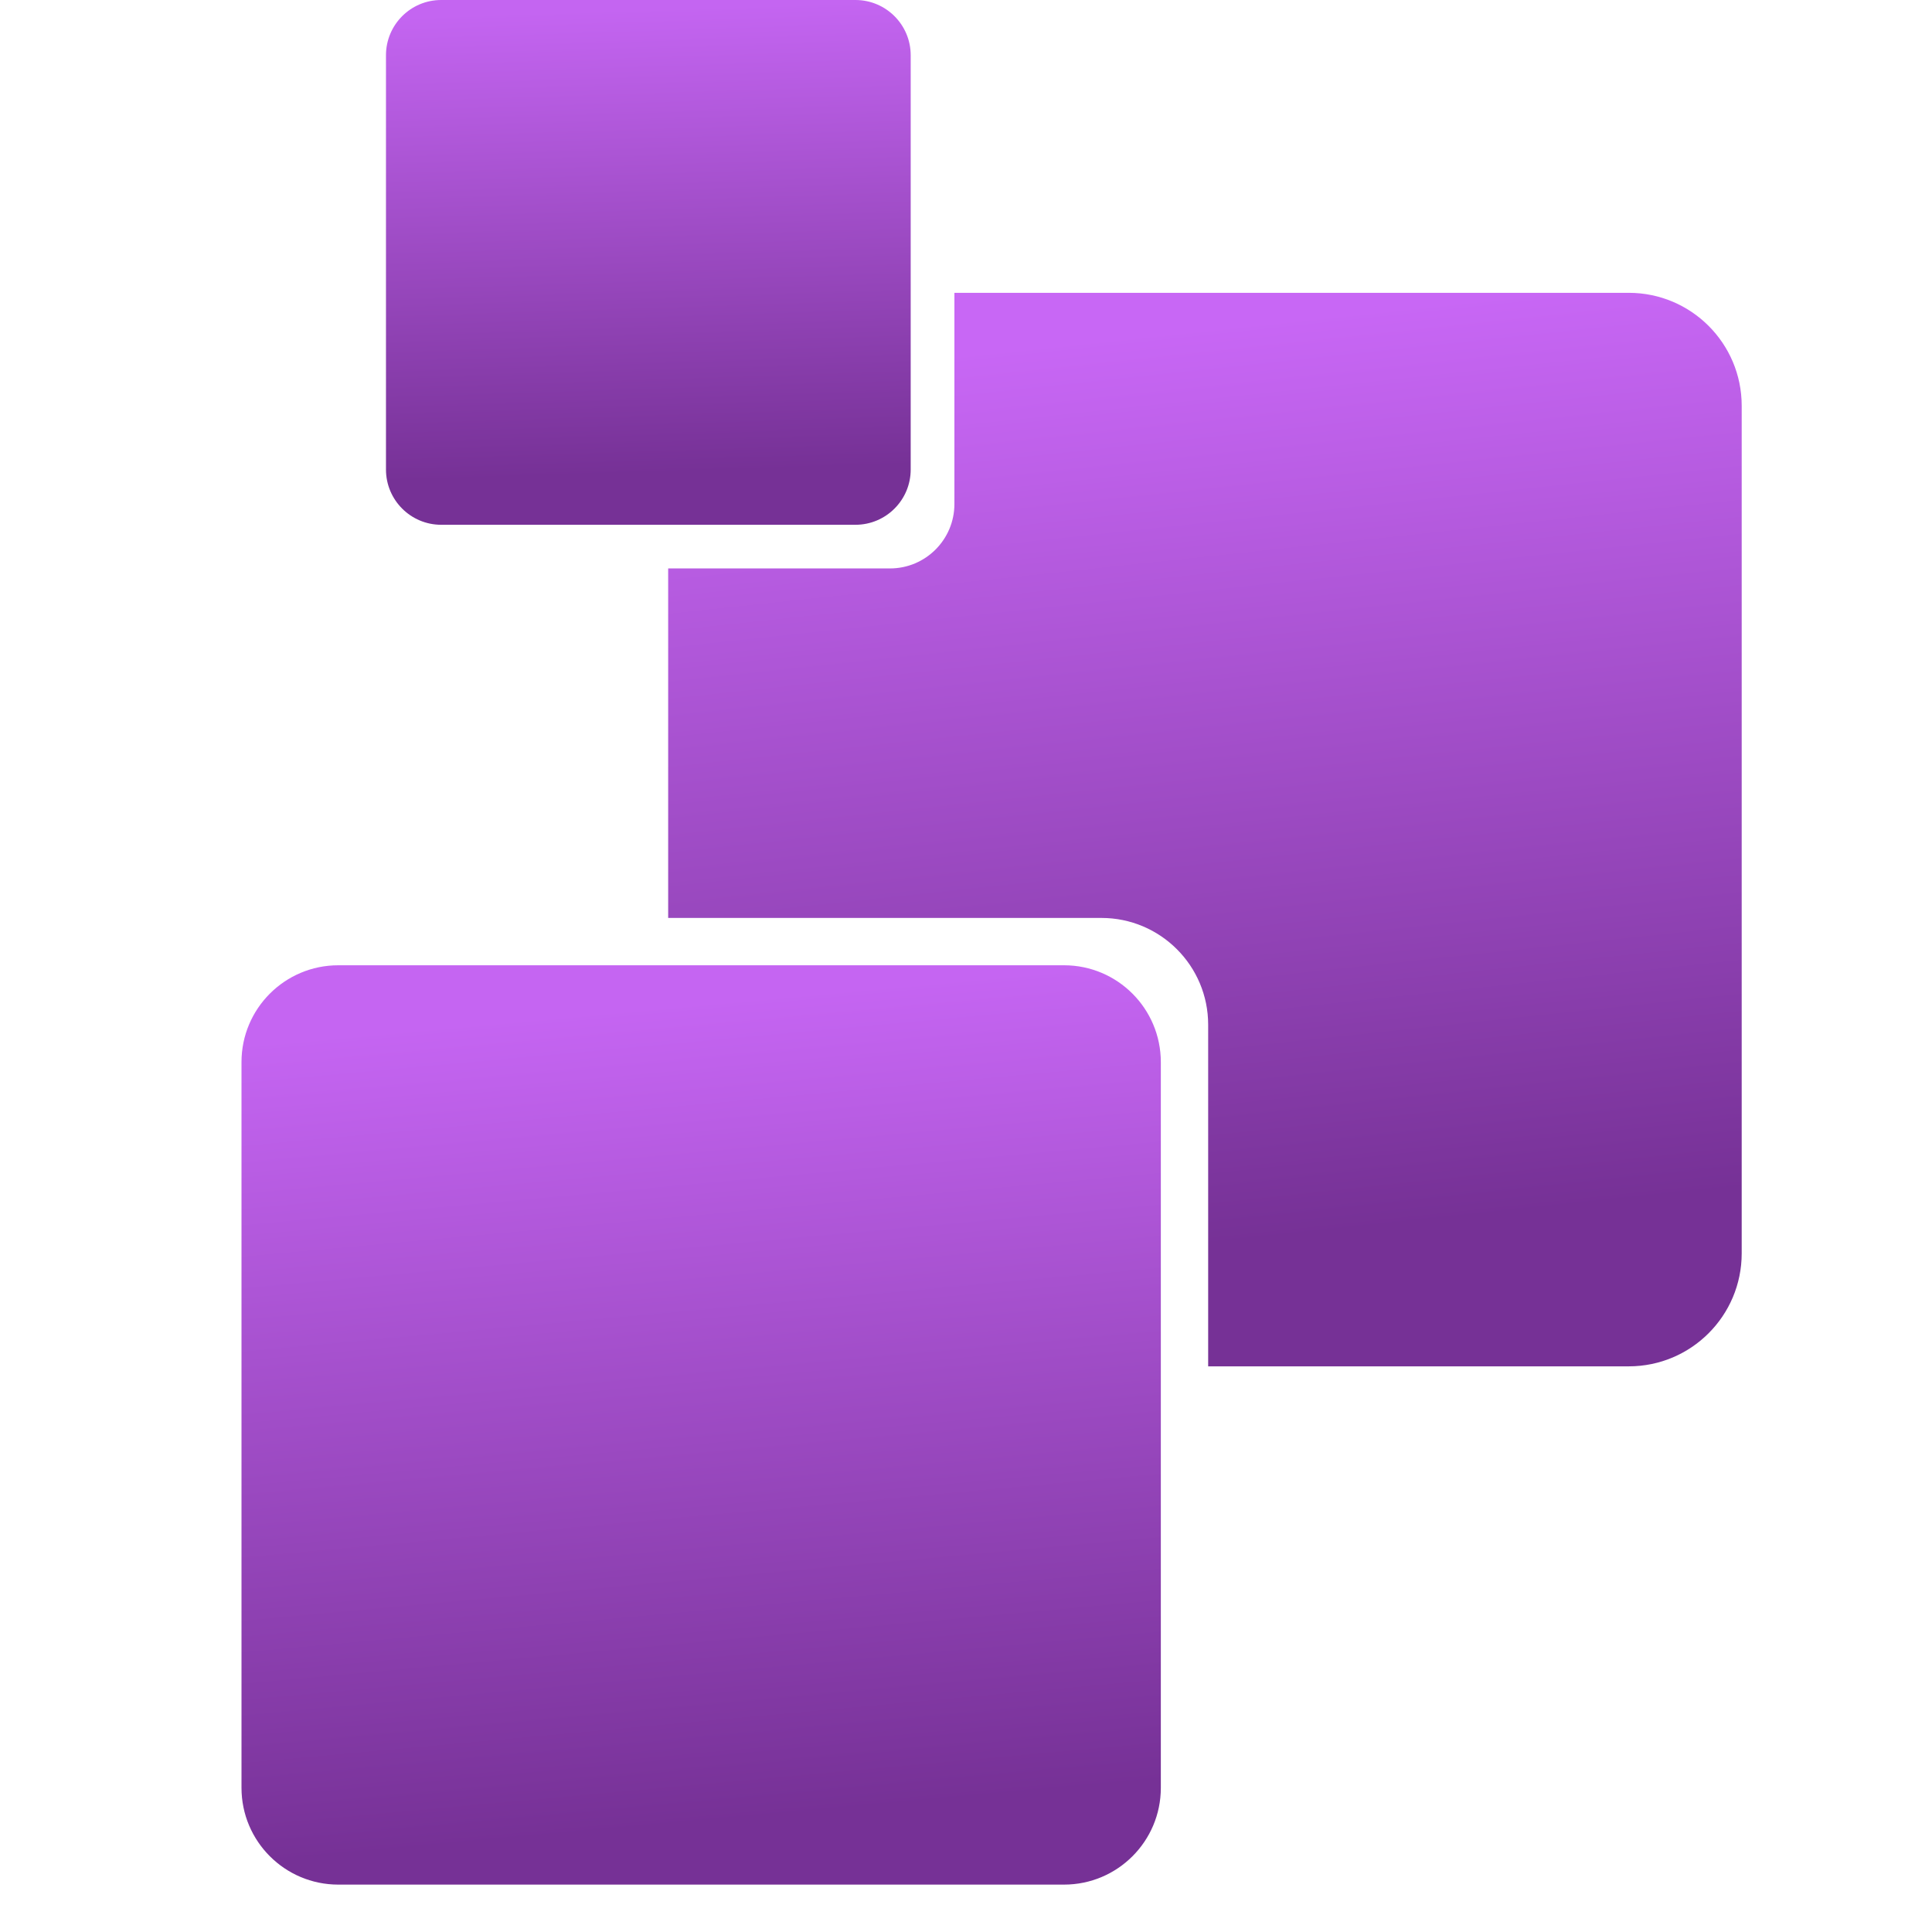<svg width="32" height="32" viewBox="0 0 32 32" fill="none" xmlns="http://www.w3.org/2000/svg">
<path d="M14.169 0H7.307C6.802 0 6.393 0.41 6.393 0.915V7.777C6.393 8.282 6.803 8.692 7.307 8.692H14.169C14.674 8.692 15.084 8.282 15.084 7.777V0.915C15.084 0.41 14.674 0 14.169 0Z" fill="url(#paint0_linear_191_4745)"/>
<path d="M17.624 15.988H5.603C4.718 15.988 4 16.706 4 17.591V29.612C4 30.497 4.718 31.215 5.603 31.215H17.624C18.509 31.215 19.227 30.497 19.227 29.612V17.591C19.226 16.706 18.509 15.988 17.624 15.988Z" fill="url(#paint1_linear_191_4745)"/>
<path d="M26.977 4.85H15.808V8.348C15.808 8.937 15.33 9.415 14.741 9.415H11.067V15.204H18.243C19.219 15.204 20.011 15.996 20.011 16.972V22.631H26.977C28.01 22.631 28.848 21.793 28.848 20.76V6.721C28.848 5.687 28.01 4.85 26.977 4.85Z" fill="url(#paint2_linear_191_4745)"/>
<defs>
<linearGradient id="paint0_linear_191_4745" x1="15" y1="2.31513e-08" x2="15.248" y2="7.702" gradientUnits="userSpaceOnUse">
<stop stop-color="#C465F1"/>
<stop offset="1" stop-color="#763196"/>
</linearGradient>
<linearGradient id="paint1_linear_191_4745" x1="18" y1="16" x2="19.233" y2="29.519" gradientUnits="userSpaceOnUse">
<stop stop-color="#C565F2"/>
<stop offset="1" stop-color="#763196"/>
</linearGradient>
<linearGradient id="paint2_linear_191_4745" x1="28.5" y1="4.5" x2="30.103" y2="19.575" gradientUnits="userSpaceOnUse">
<stop stop-color="#C867F5"/>
<stop offset="1" stop-color="#763196"/>
</linearGradient>
</defs>
</svg>
